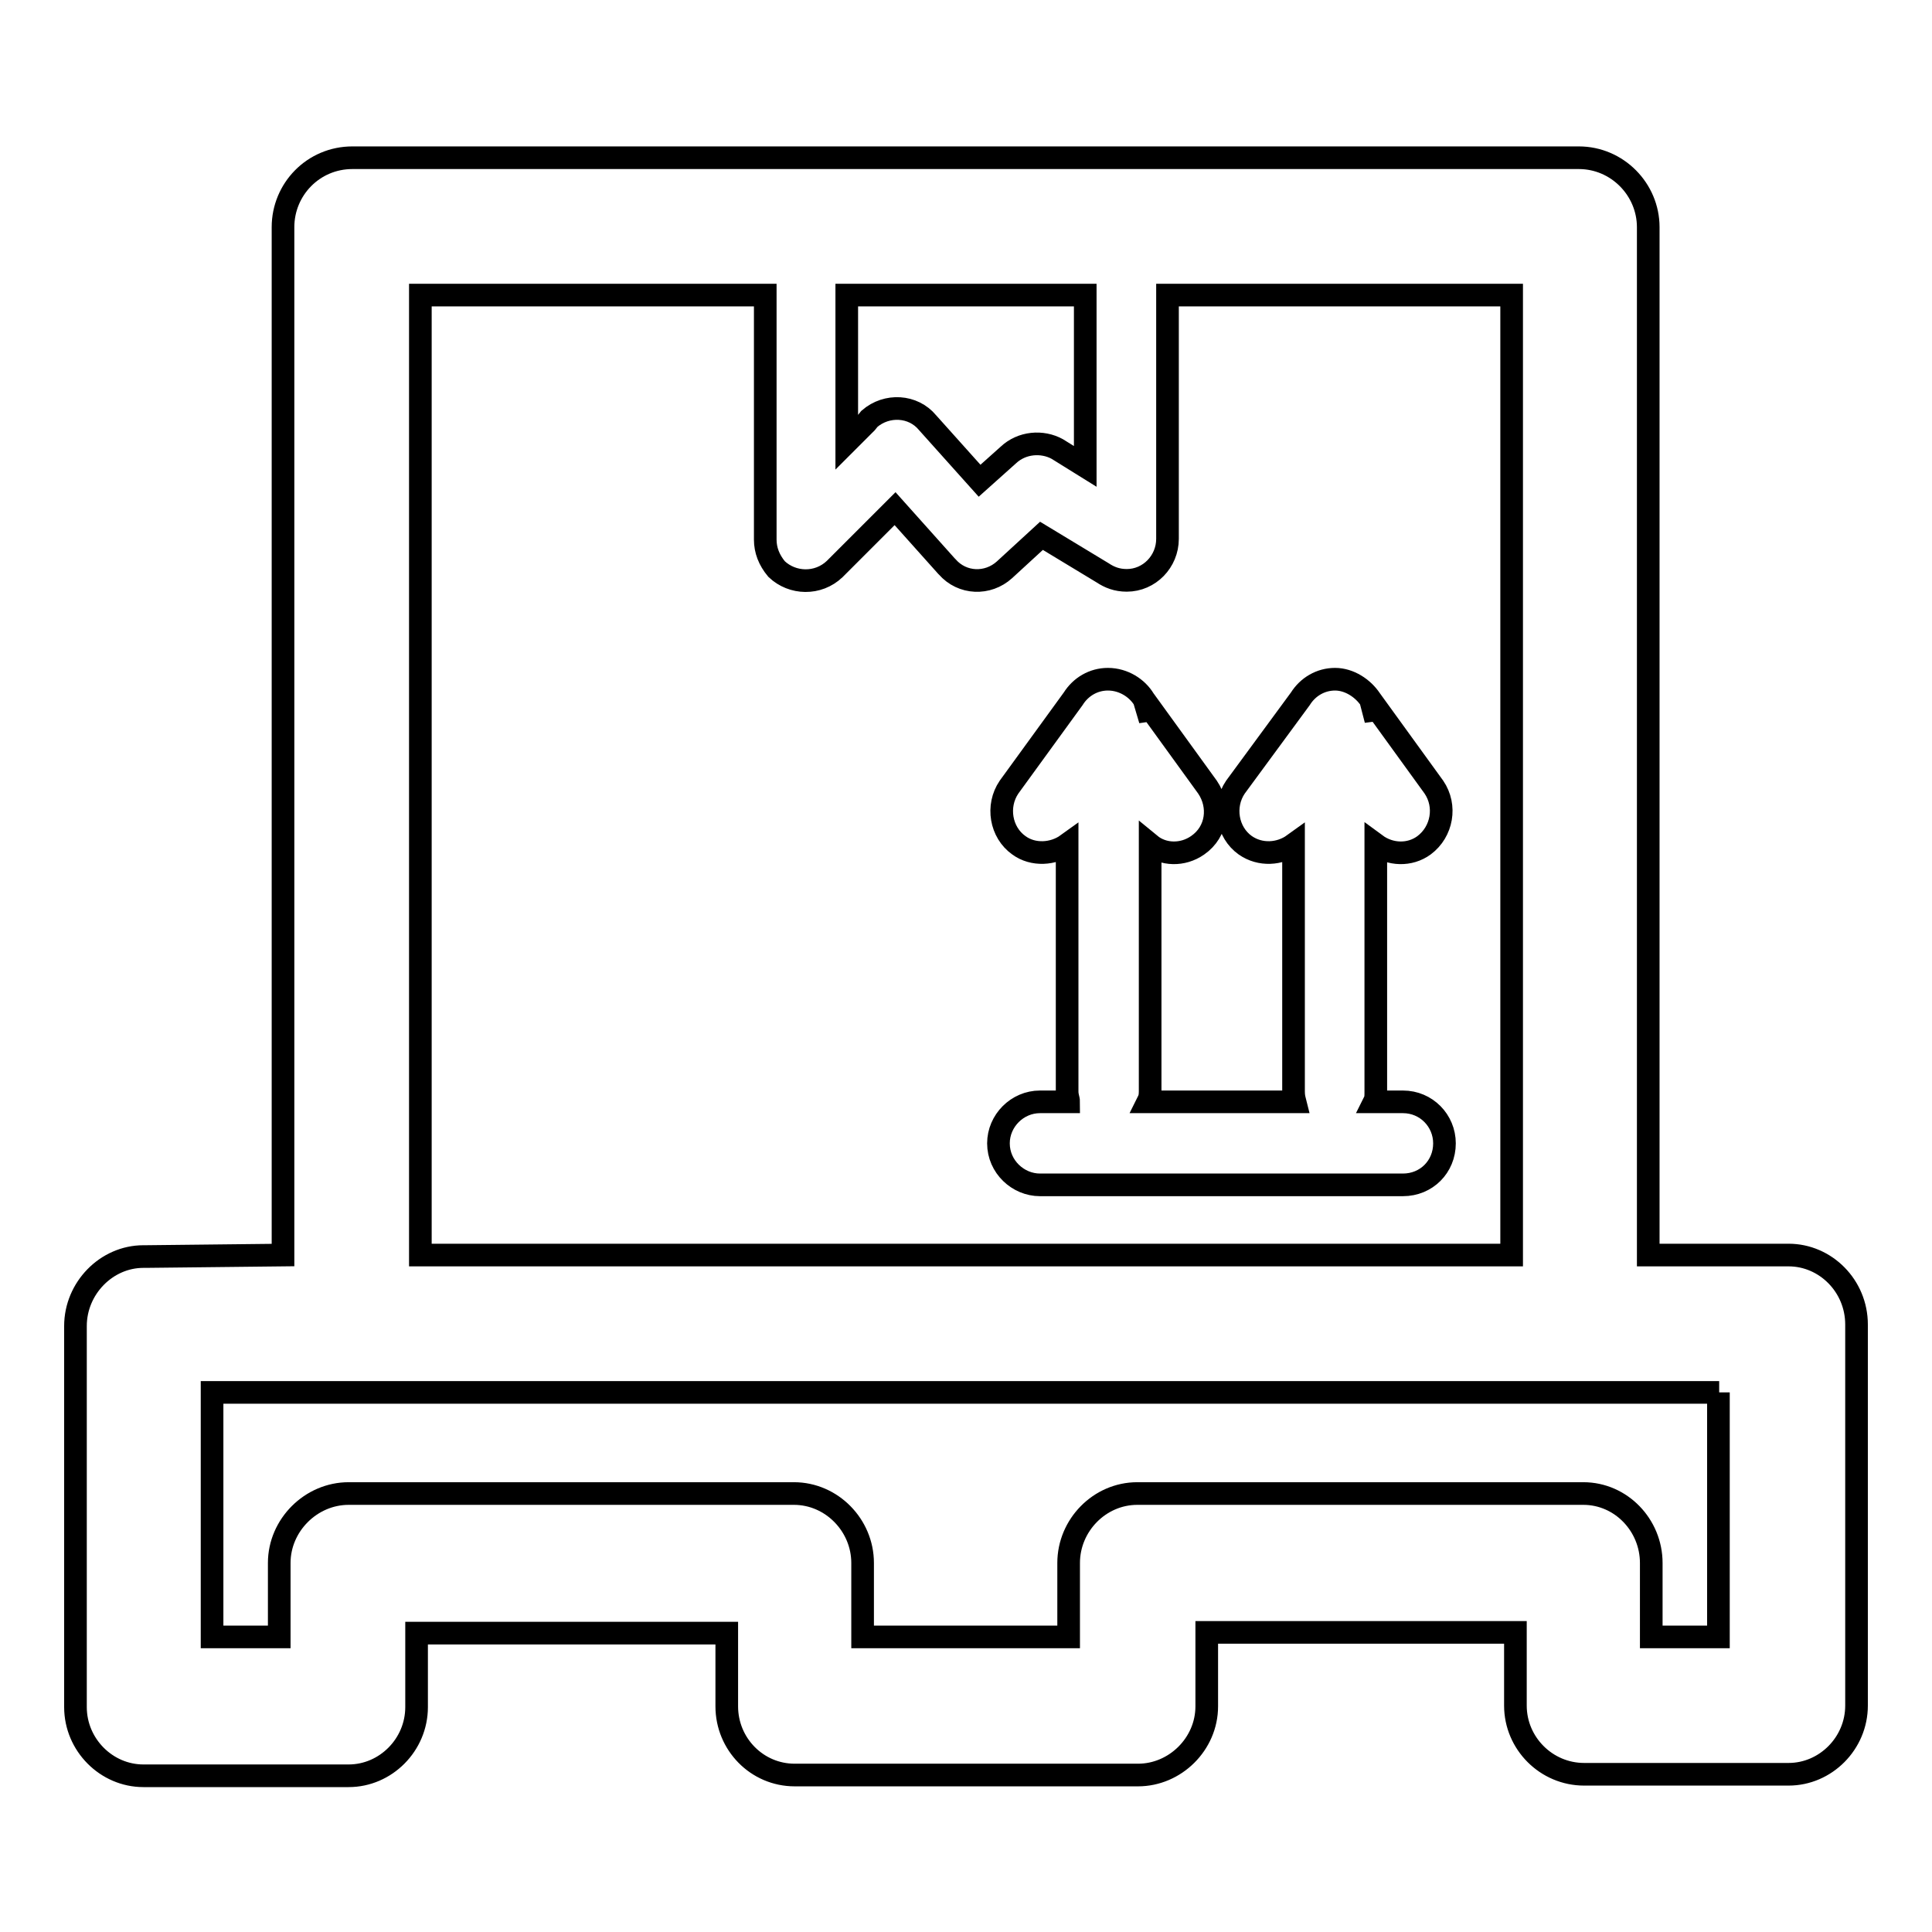 <?xml version="1.0" encoding="utf-8"?>
<!-- Svg Vector Icons : http://www.onlinewebfonts.com/icon -->
<!DOCTYPE svg PUBLIC "-//W3C//DTD SVG 1.1//EN" "http://www.w3.org/Graphics/SVG/1.1/DTD/svg11.dtd">
<svg version="1.1" xmlns="http://www.w3.org/2000/svg" xmlns:xlink="http://www.w3.org/1999/xlink" x="0px" y="0px" viewBox="0 0 256 256" enable-background="new 0 0 256 256" xml:space="preserve">
<g><g><path stroke-width="3" fill-opacity="0" stroke="#000000"  d="M112.2,39.1v19.5l2.6-2.6l0.4-0.5c2.3-2,5.8-1.8,7.7,0.5l6.9,7.7l3.8-3.4c1.8-1.7,4.5-1.9,6.5-0.8l3.7,2.3V39.1H112.2L112.2,39.1z M154.7,39.1L154.7,39.1v32.3c0,3-2.4,5.5-5.4,5.5c-1.3,0-2.3-0.4-3.2-1l-8.1-4.9l-4.9,4.5c-2.2,2-5.6,1.9-7.6-0.4l-0.1-0.1l-6.8-7.6l-8,8c-2.2,2.1-5.6,2-7.7,0c-1-1.2-1.5-2.5-1.5-3.9l0,0V39.1H55.7v127.2h144.6V39.1H154.7L154.7,39.1z M37.5,166.3L37.5,166.3v-136v-0.2c0-5,4-9.2,9.2-9.2H209h0.2c5.1,0,9.2,4.2,9.2,9.2v136.2H237c4.9,0,9,4.1,9,9.2v0.1V226c0,5-4.1,9.1-9,9.1h-0.3h-26.8c-5,0-9.1-4.1-9.1-9.1v-0.2v-9.5h-40.9v9.8c0,5-4.2,9.1-9.1,9.1h-0.3h-45.2c-5,0-9-4.1-9-9.1v-0.2v-9.5H55.2v9.8c0,5-4.1,9.1-9,9.1h-0.3H19c-4.9,0-9-4.1-9-9.1v-0.2v-50.3c0-5,4.1-9.2,9-9.2h0.3L37.5,166.3L37.5,166.3z M227.8,184.5L227.8,184.5c-66.6,0-133.1,0-199.7,0v32.4H37v-9.5v-0.3c0-5,4.2-9.2,9.2-9.2H105h0.2c5,0,9.1,4.2,9.1,9.2v9.8h27.3v-9.5v-0.3c0-5,4.1-9.2,9.1-9.2h58.9h0.2c5,0,9,4.2,9,9.2v9.8h8.9V184.5L227.8,184.5z M137.8,157L137.8,157c-2.9,0-5.5-2.4-5.5-5.5c0-3,2.5-5.5,5.5-5.5h3.8c0-0.4-0.2-0.7-0.2-1.4v-32.7c-1.8,1.3-4.5,1.5-6.4,0.1c-2.4-1.7-3-5.2-1.3-7.7l8.5-11.7c1-1.6,2.7-2.6,4.6-2.6c2.1,0,3.9,1.2,4.8,2.7l8.4,11.6c1.7,2.5,1.3,5.9-1.3,7.7c-2,1.4-4.6,1.3-6.3-0.1v32.7c0,0.7-0.1,1-0.3,1.4h19.5c-0.1-0.4-0.2-0.7-0.2-1.4v-32.7c-1.8,1.3-4.4,1.5-6.4,0.1c-2.4-1.7-3-5.2-1.3-7.7l8.6-11.7c1-1.6,2.7-2.6,4.6-2.6s3.7,1.2,4.7,2.7l8.4,11.6c1.7,2.5,1.1,5.9-1.3,7.7c-1.9,1.4-4.5,1.3-6.4-0.1v32.7c0,0.7,0,1-0.2,1.4h3.8c3.1,0,5.5,2.5,5.5,5.5c0,3.1-2.4,5.5-5.5,5.5H137.8L137.8,157z M151.6,92.7L151.6,92.7c0.5,0.8,0.8,1.7,0.8,2.7L151.6,92.7L151.6,92.7z M181.6,92.7L181.6,92.7c0.4,0.8,0.7,1.7,0.7,2.7L181.6,92.7L181.6,92.7z"/></g></g>
</svg>